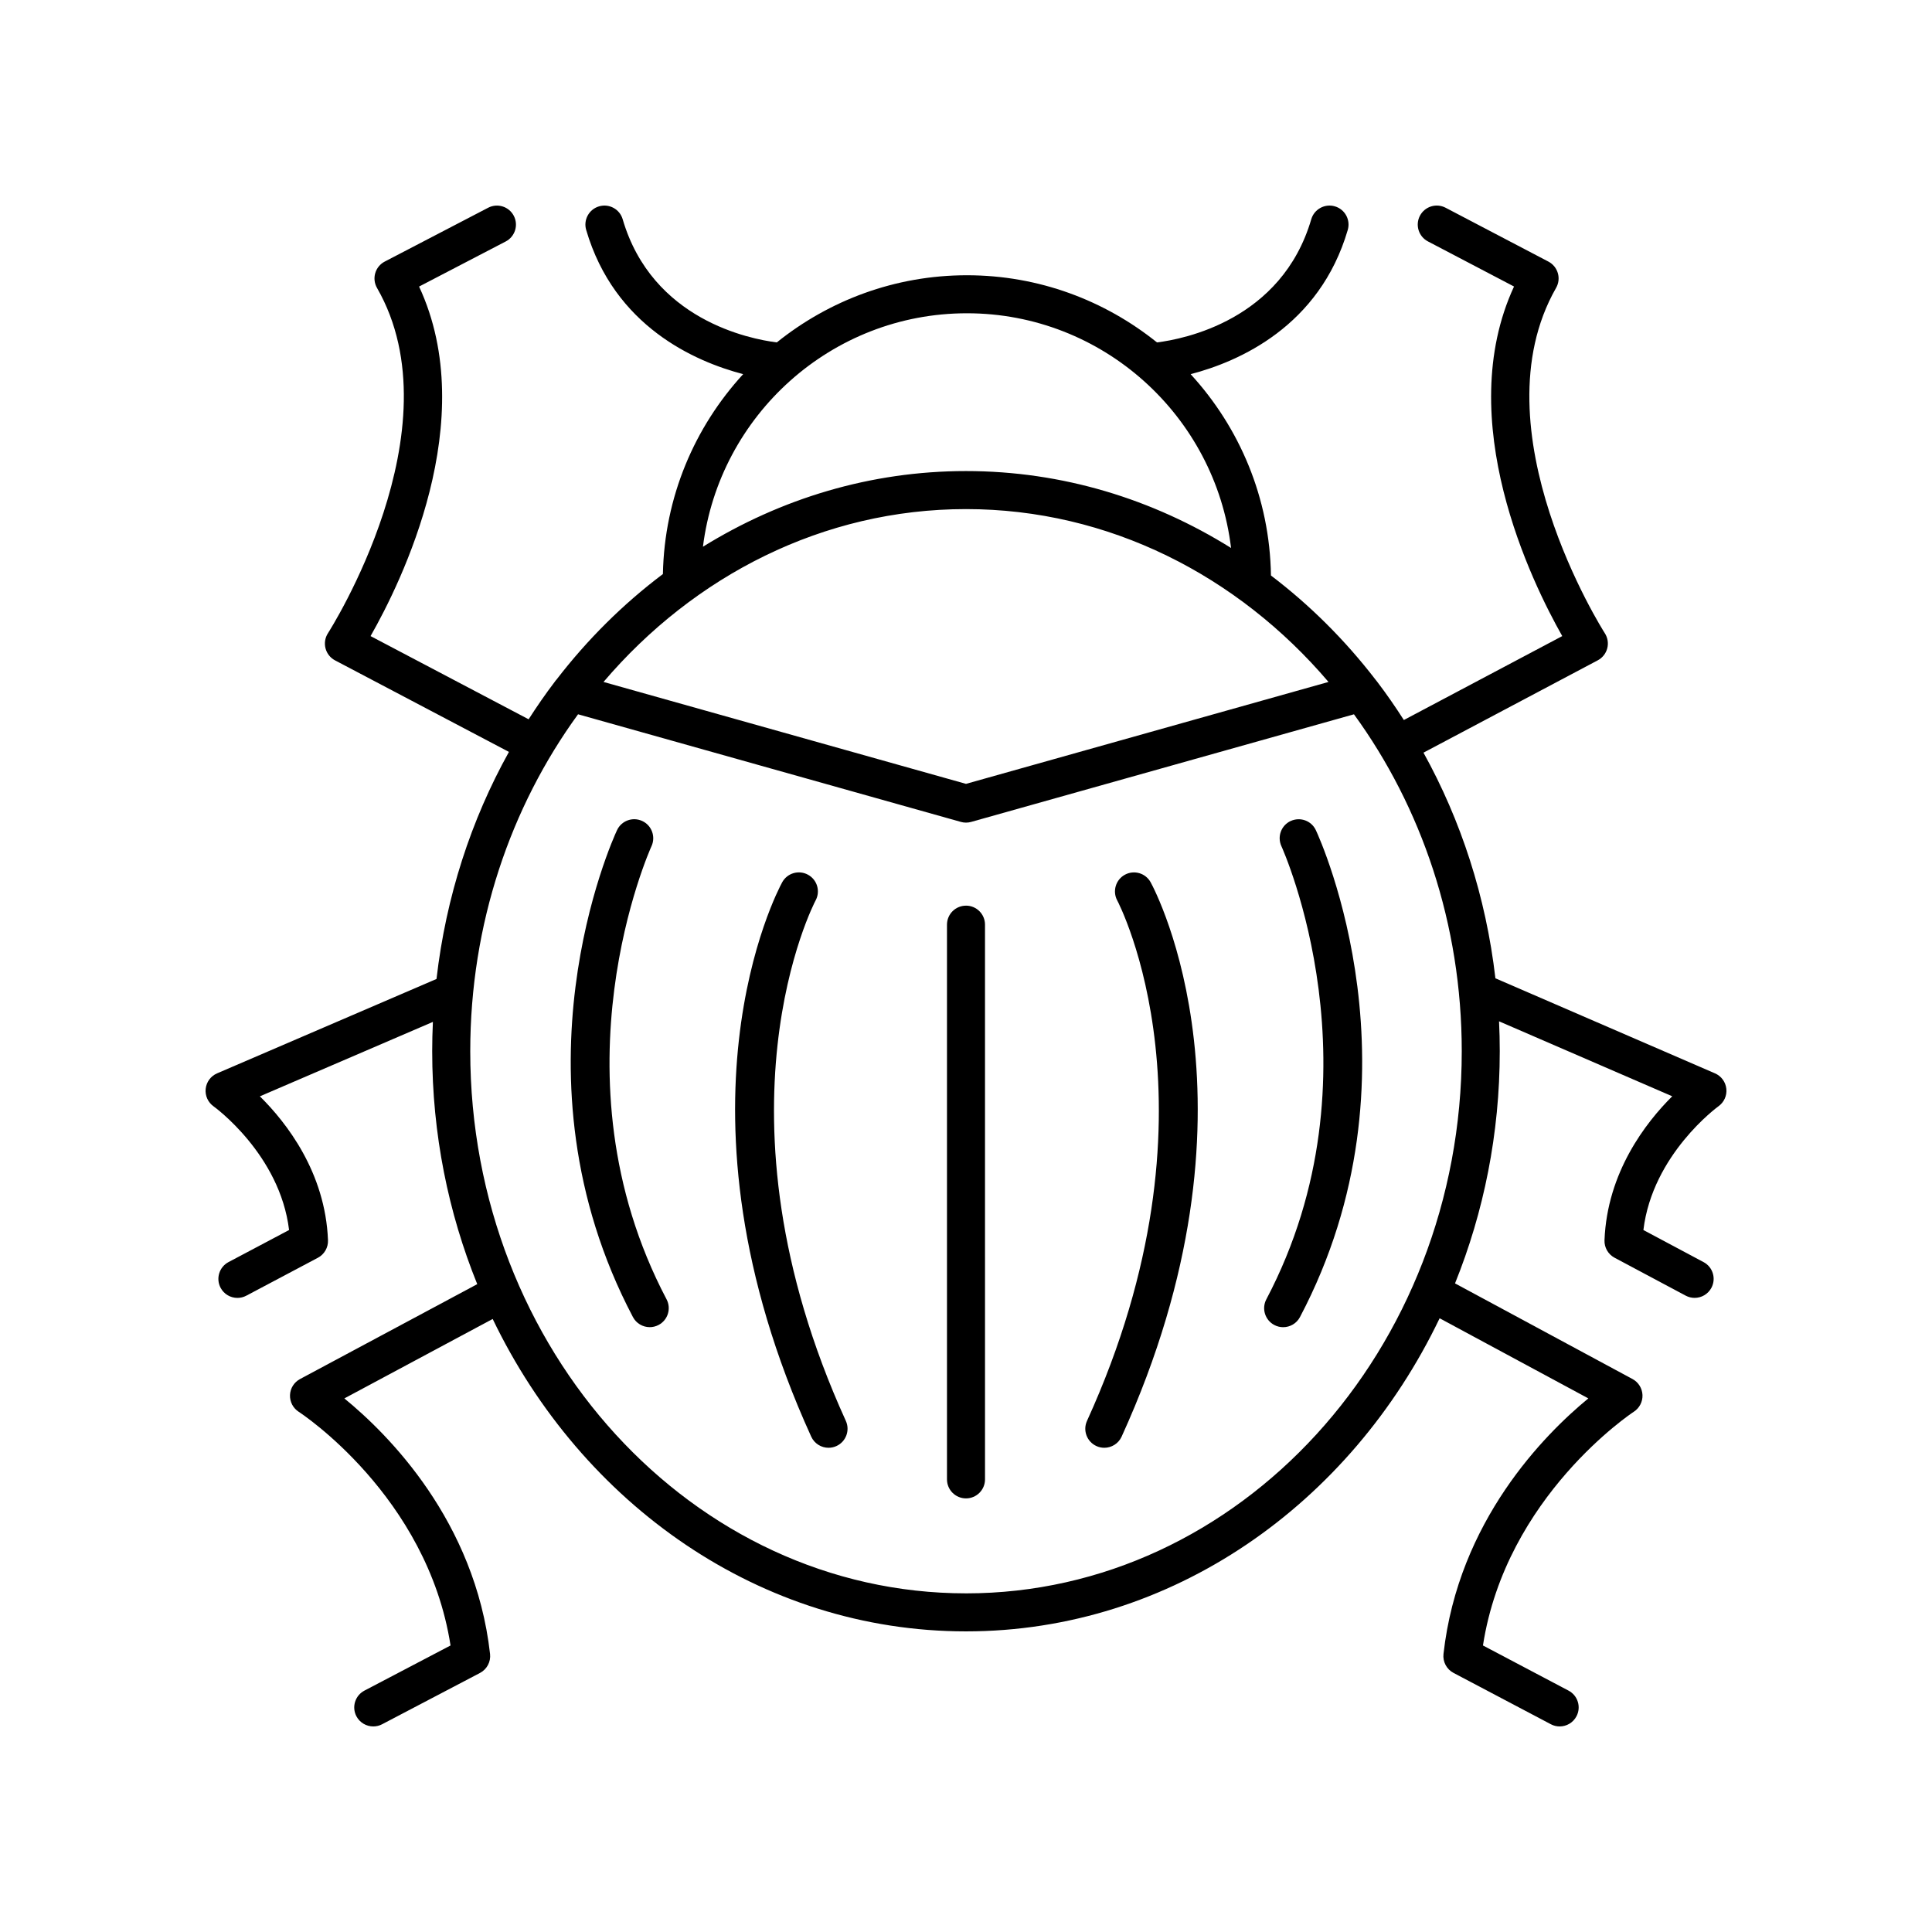 <?xml version="1.0" encoding="UTF-8"?>
<!-- Uploaded to: ICON Repo, www.iconrepo.com, Generator: ICON Repo Mixer Tools -->
<svg fill="#000000" width="800px" height="800px" version="1.1" viewBox="144 144 512 512" xmlns="http://www.w3.org/2000/svg">
 <g>
  <path d="m599.4 437.18c1.484-1.055 2.289-2.824 2.098-4.633-0.188-1.809-1.34-3.379-3.008-4.098l-58.191-25.191c-2.512-21.641-9.145-41.906-19.062-59.797l46.184-24.469c1.25-0.66 2.164-1.816 2.519-3.18 0.355-1.367 0.121-2.82-0.645-4.004-0.344-0.535-34.355-53.988-12.914-91.52 0.68-1.188 0.848-2.602 0.461-3.914-0.387-1.316-1.289-2.418-2.5-3.051l-27.246-14.273c-2.477-1.293-5.504-0.336-6.801 2.125-1.293 2.465-0.34 5.508 2.125 6.801l22.812 11.953c-16.402 35.43 4.742 78.461 12.781 92.641l-41.977 22.242c-2.234-3.477-4.57-6.871-7.055-10.129-0.148-0.219-0.301-0.41-0.477-0.602-8.055-10.465-17.375-19.738-27.688-27.57-0.305-20.562-8.332-39.238-21.285-53.352 12.809-3.34 34.148-12.656 41.641-38.227 0.781-2.672-0.746-5.469-3.418-6.25-2.668-0.785-5.473 0.754-6.254 3.418-7.836 26.766-33.848 31.77-40.887 32.645-13.816-11.109-31.32-17.801-50.375-17.801-19.055 0-36.559 6.688-50.375 17.797-7.113-0.891-33.027-5.938-40.848-32.641-0.777-2.664-3.57-4.199-6.254-3.418-2.672 0.781-4.203 3.578-3.418 6.25 7.488 25.551 28.793 34.871 41.605 38.219-12.875 14.023-20.875 32.562-21.273 52.977-10.512 7.91-19.996 17.316-28.18 27.953-0.18 0.188-0.332 0.383-0.48 0.602-2.438 3.199-4.731 6.523-6.926 9.934l-41.887-22.047c8.098-14.195 29.359-57.203 12.859-92.629l22.961-11.949c2.465-1.285 3.426-4.328 2.141-6.797-1.285-2.469-4.324-3.426-6.793-2.144l-27.418 14.273c-1.215 0.633-2.125 1.738-2.508 3.055-0.383 1.32-0.215 2.734 0.469 3.926 21.523 37.445-12.648 90.961-13 91.496-0.766 1.188-1.004 2.644-0.648 4.016 0.359 1.371 1.273 2.527 2.527 3.188l46.082 24.258c-10.012 17.988-16.688 38.383-19.195 60.172l-58.16 25.02c-1.672 0.719-2.82 2.289-3.012 4.098-0.191 1.812 0.609 3.586 2.098 4.641 0.184 0.129 17.59 12.734 20.004 32.773l-16.051 8.5c-2.461 1.305-3.398 4.352-2.098 6.812 0.906 1.707 2.652 2.68 4.457 2.68 0.797 0 1.605-0.188 2.352-0.586l18.977-10.051c1.711-0.906 2.754-2.715 2.676-4.648-0.703-17.996-11.016-31.184-18.051-38.137l45.852-19.723c-0.121 2.578-0.184 5.172-0.184 7.781 0 21.945 4.281 42.816 11.938 61.719l-46.965 25.148c-1.578 0.844-2.59 2.457-2.656 4.242-0.07 1.785 0.812 3.477 2.316 4.441 0.348 0.223 34.062 22.242 40.227 61.922l-22.82 11.965c-2.465 1.293-3.418 4.336-2.125 6.801 0.906 1.707 2.66 2.691 4.473 2.691 0.789 0 1.59-0.184 2.332-0.574l25.941-13.598c1.84-0.965 2.902-2.961 2.672-5.027-3.965-35.277-26.996-58.234-38.613-67.73l39.309-21.055c23.637 49.148 70.977 82.793 125.43 82.793 54.523 0 101.91-33.727 125.52-82.977l39.41 21.234c-11.547 9.492-34.445 32.449-38.387 67.734-0.227 2.059 0.828 4.051 2.656 5.012l25.781 13.598c0.75 0.402 1.551 0.59 2.344 0.59 1.812 0 3.559-0.977 4.461-2.688 1.301-2.461 0.355-5.508-2.106-6.805l-22.676-11.965c6.117-39.551 39.629-61.719 39.98-61.941 1.492-0.969 2.367-2.656 2.297-4.434-0.074-1.777-1.078-3.391-2.641-4.234l-47.039-25.348c7.606-18.852 11.855-39.656 11.855-61.523 0-2.66-0.062-5.301-0.188-7.93l45.895 19.867c-6.988 6.949-17.246 20.137-17.949 38.141-0.078 1.93 0.961 3.734 2.66 4.641l18.852 10.051c0.758 0.402 1.57 0.594 2.367 0.594 1.801 0 3.543-0.965 4.453-2.668 1.309-2.457 0.379-5.504-2.078-6.812l-15.945-8.5c2.402-20.055 19.707-32.66 19.879-32.789zm-199.16-210.16c36.035 0 65.797 27.215 70.004 62.199-20.715-12.938-44.688-20.383-70.242-20.383-25.34 0-49.125 7.316-69.715 20.051 4.352-34.82 34.031-61.867 69.953-61.867zm-0.238 51.895c37.891 0 72.066 17.652 96.066 45.809l-96.066 27.008-96.066-27.008c24-28.156 58.176-45.809 96.066-45.809zm0 287.34c-72.441 0-131.38-64.449-131.38-143.67 0-33.727 10.711-64.754 28.566-89.293l101.45 28.52c0.441 0.129 0.902 0.191 1.363 0.191 0.457 0 0.922-0.062 1.363-0.188l101.45-28.52c17.859 24.539 28.566 55.566 28.566 89.293 0 79.219-58.938 143.67-131.38 143.67z"/>
  <path d="m316.65 368.26c1.168-2.523 0.07-5.519-2.449-6.688-2.535-1.172-5.516-0.078-6.688 2.441-1.227 2.625-29.512 64.992 4.215 129.01 0.898 1.711 2.652 2.688 4.461 2.688 0.793 0 1.594-0.188 2.344-0.582 2.465-1.297 3.41-4.344 2.109-6.809-31.336-59.492-4.269-119.46-3.992-120.06z"/>
  <path d="m360.14 382.64c1.324-2.441 0.43-5.496-2.012-6.828-2.445-1.34-5.504-0.438-6.84 2.004-1.32 2.414-31.836 60.121 7.695 146.91 0.848 1.855 2.676 2.949 4.59 2.949 0.699 0 1.406-0.145 2.082-0.453 2.535-1.152 3.652-4.144 2.5-6.676-37.324-81.941-8.312-137.36-8.016-137.91z"/>
  <path d="m400 384.01c-2.785 0-5.039 2.254-5.039 5.039v147c0 2.781 2.254 5.039 5.039 5.039s5.039-2.254 5.039-5.039l-0.004-147.01c0-2.781-2.25-5.035-5.035-5.035z"/>
  <path d="m486.04 361.57c-2.519 1.172-3.617 4.164-2.449 6.688 0.277 0.598 27.344 60.574-3.996 120.07-1.301 2.461-0.355 5.512 2.109 6.809 0.746 0.395 1.551 0.582 2.344 0.582 1.812 0 3.562-0.977 4.461-2.688 33.727-64.023 5.441-126.39 4.215-129.01-1.168-2.519-4.144-3.613-6.684-2.445z"/>
  <path d="m442.11 375.81c-2.441 1.328-3.344 4.383-2.027 6.828 0.301 0.547 29.309 55.969-8.016 137.91-1.152 2.531-0.035 5.519 2.5 6.676 0.676 0.309 1.383 0.453 2.082 0.453 1.914 0 3.742-1.094 4.59-2.949 39.531-86.793 9.012-144.5 7.695-146.91-1.332-2.434-4.383-3.336-6.824-2.008z"/>
 </g>
</svg>